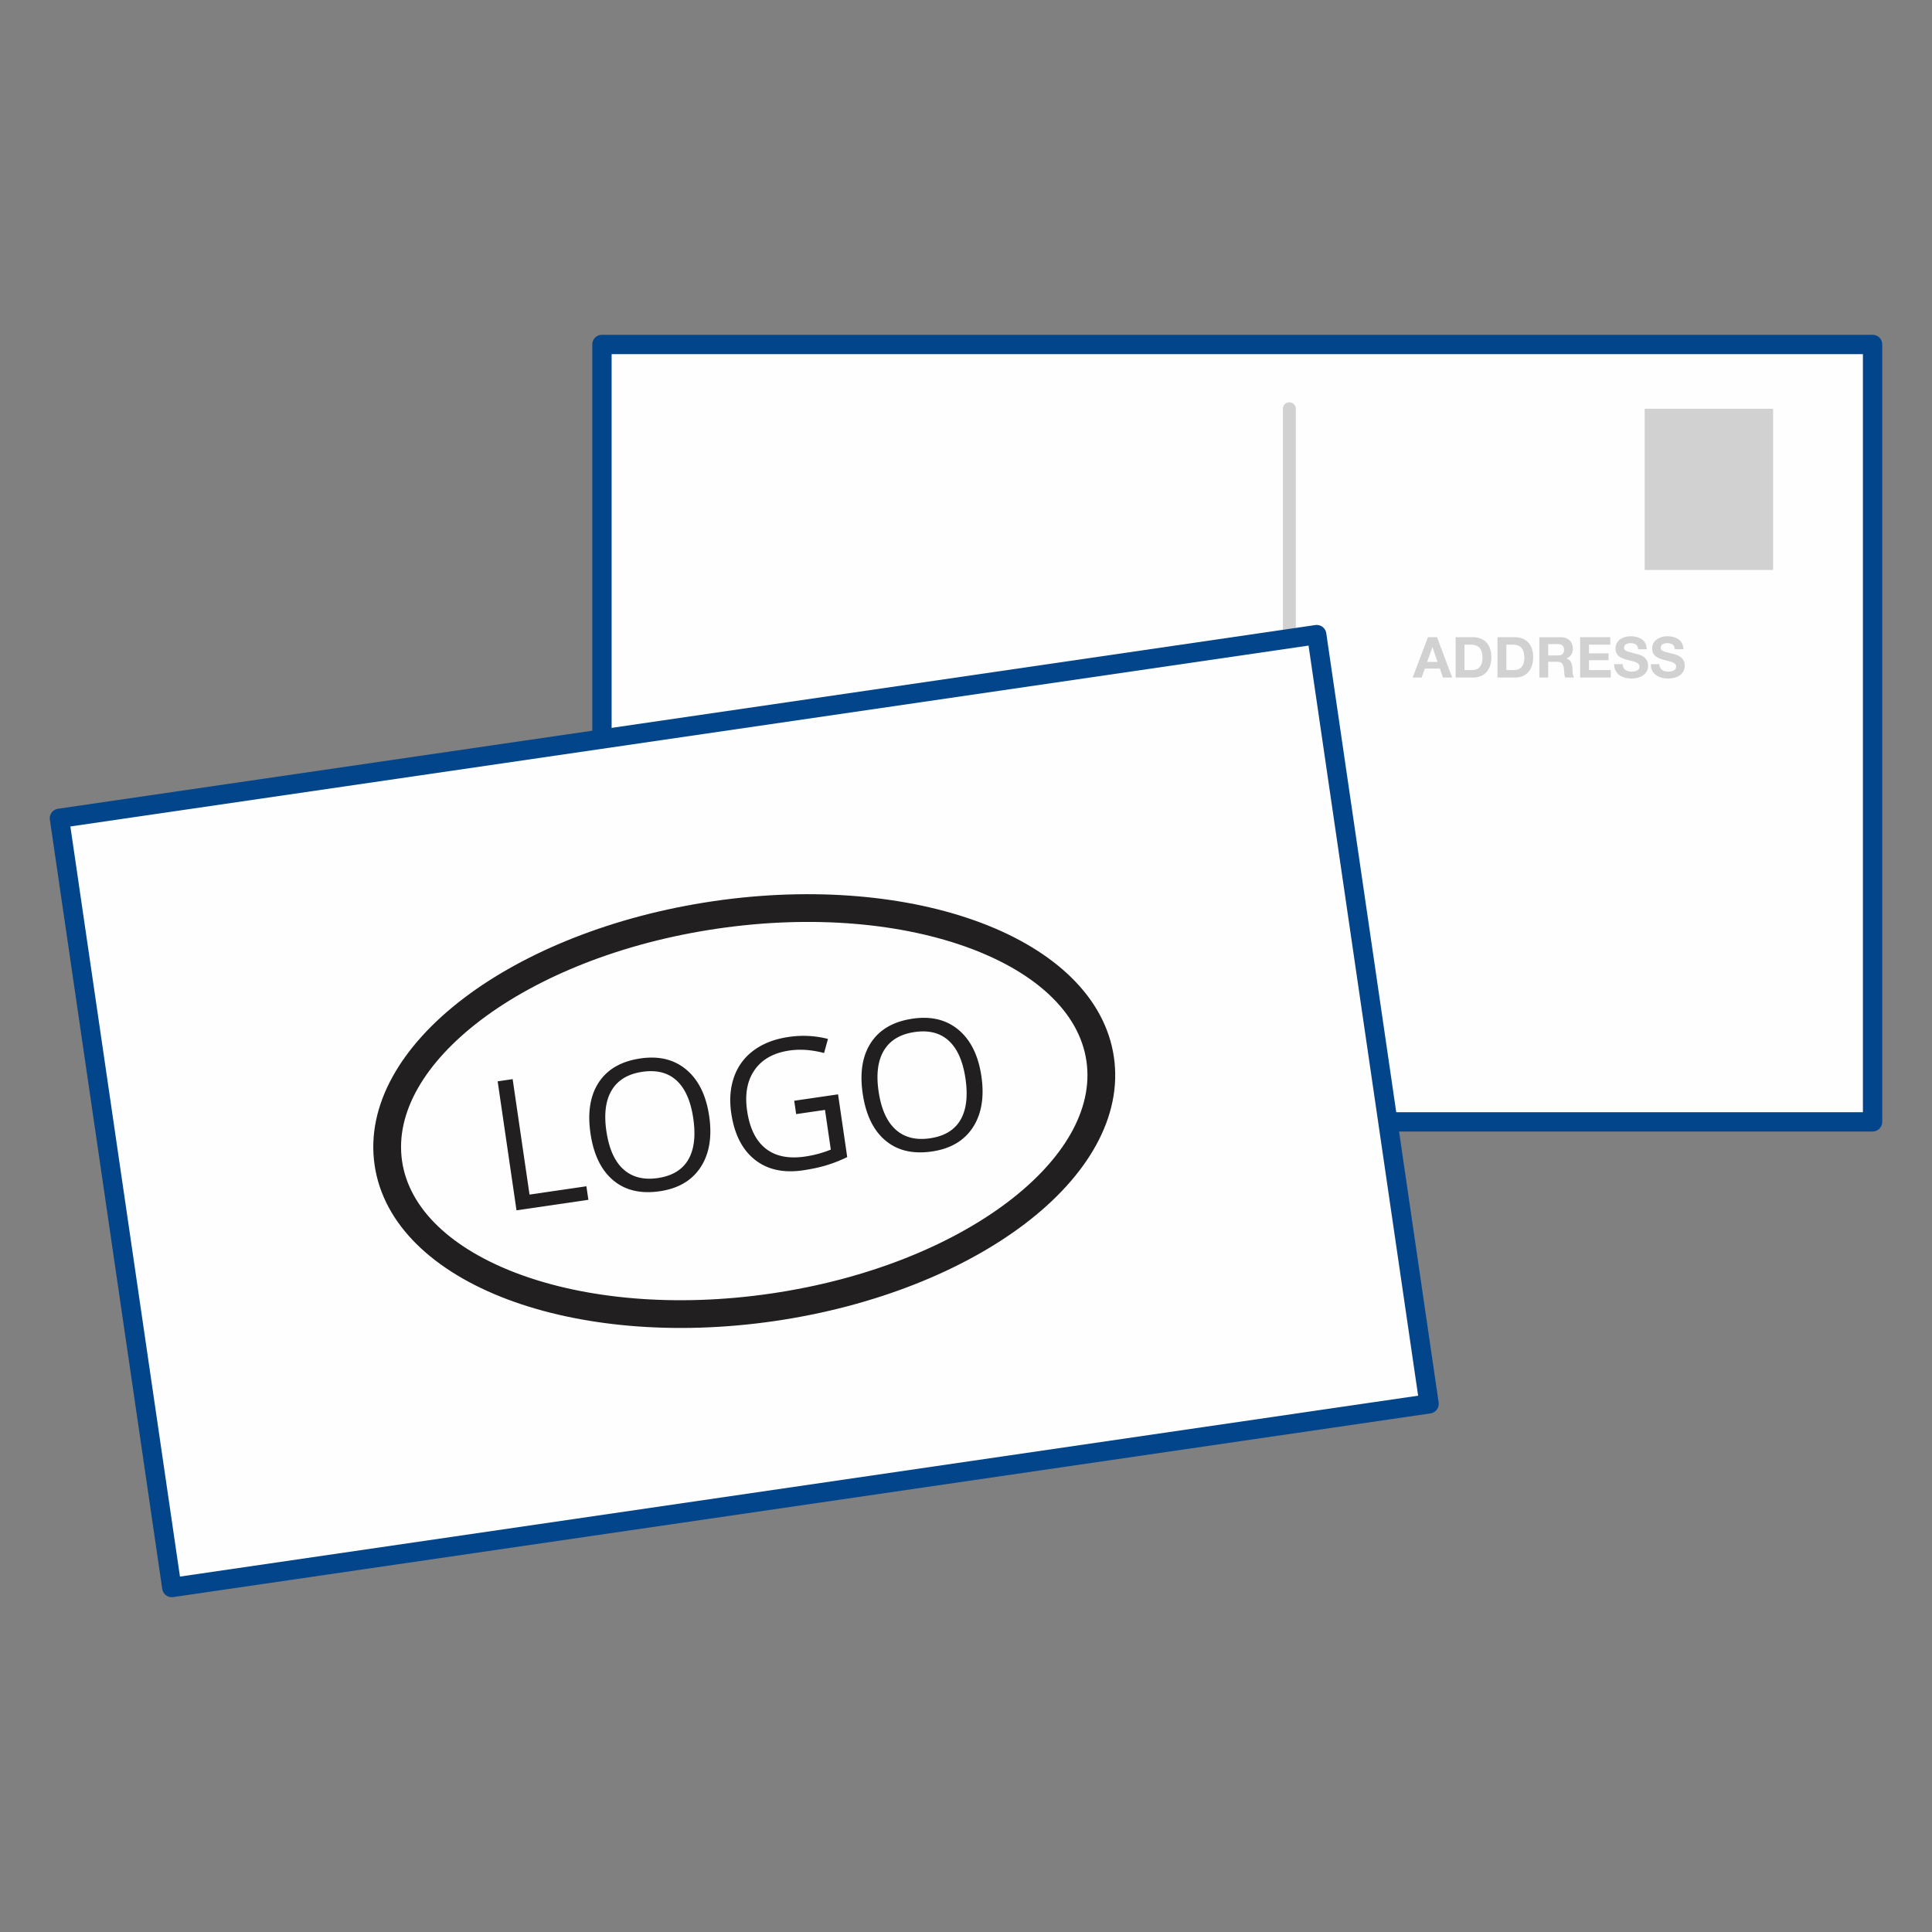 <svg id="Layer_1" xmlns="http://www.w3.org/2000/svg" version="1.1" viewBox="0 0 150 150"><rect x="0" y="0" width="150" height="150" fill="#808080" stroke="none"/><defs><style>.st0{fill:#02458b}.st1{fill:#fefefe}.st1,.st2{fill-rule:evenodd}.st3{fill:#221f20}.st2{fill:#d1d1d1}</style></defs><path class="st1" d="M46.736 87.101h98.65V26.744h-98.65v60.357z"/><path class="st0" d="M47.486 86.351h97.15V27.494h-97.15v58.857Zm97.9 1.5h-98.65a.75.75 0 0 1-.75-.75V26.744a.75.75 0 0 1 .75-.75h98.65a.75.75 0 0 1 .75.75v60.357a.75.75 0 0 1-.75.75Z"/><path class="st2" d="M100.607 81.546a.5.5 0 0 1-1 0V31.738a.5.5 0 0 1 1 0v49.808ZM127.693 31.738h9.97v12.513h-9.97V31.738zM109.679 52.604h.697l.245-.697h1.171l.237.697h.715l-1.171-3.131h-.706l-1.188 3.131Zm1.53-2.359h.009l.395 1.149h-.811l.408-1.149Zm1.806 2.359h1.35c.956 0 1.421-.675 1.421-1.583 0-1.039-.609-1.548-1.421-1.548h-1.35v3.131Zm.689-2.552h.491c.684 0 .903.403.903 1.035 0 .693-.382.938-.781.938h-.614v-1.973Zm2.56 2.552h1.35c.956 0 1.421-.675 1.421-1.583 0-1.039-.609-1.548-1.421-1.548h-1.35v3.131Zm.689-2.552h.491c.684 0 .903.403.903 1.035 0 .693-.382.938-.781.938h-.614v-1.973Zm2.56 2.552h.689v-1.223h.688c.346 0 .474.145.522.474.035.25.026.552.11.75h.688c-.123-.175-.118-.544-.132-.741-.022-.316-.118-.645-.456-.732v-.009c.346-.14.495-.417.495-.785 0-.474-.355-.864-.916-.864h-1.688v3.131Zm.689-2.596h.754c.307 0 .474.132.474.434 0 .316-.167.447-.474.447h-.754v-.881Zm2.477 2.596h2.377v-.579h-1.688v-.767h1.517v-.535h-1.517v-.671h1.653v-.579h-2.341v3.131Zm2.644-1.039c-.009.772.64 1.114 1.333 1.114.85 0 1.302-.43 1.302-1.004 0-.71-.702-.855-.93-.912-.785-.202-.934-.232-.934-.473 0-.263.254-.355.473-.355.329 0 .596.096.618.474h.666c0-.724-.601-1.009-1.254-1.009-.566 0-1.171.307-1.171.947 0 .588.469.767.934.89.46.123.929.18.929.517 0 .32-.368.39-.609.39-.368 0-.693-.162-.693-.579h-.666Zm2.846 0c-.009.772.64 1.114 1.333 1.114.85 0 1.302-.43 1.302-1.004 0-.71-.702-.855-.93-.912-.785-.202-.934-.232-.934-.473 0-.263.254-.355.473-.355.329 0 .596.096.618.474h.666c0-.724-.601-1.009-1.254-1.009-.566 0-1.171.307-1.171.947 0 .588.469.767.934.89.46.123.929.18.929.517 0 .32-.368.39-.609.39-.368 0-.693-.162-.693-.579h-.666Z"/><path class="st1" d="m13.339 123.256 97.614-14.262-8.726-59.722L4.614 63.533l8.725 59.723z"/><path class="st0" d="m13.973 122.405 96.13-14.044-8.508-58.238L5.464 64.167l8.508 58.238Zm97.088-12.669-97.614 14.261a.75.75 0 0 1-.851-.634L3.872 63.641a.749.749 0 0 1 .634-.85L102.12 48.53a.75.75 0 0 1 .851.634l8.725 59.723a.749.749 0 0 1-.634.85Z"/><path class="st3" d="M55.402 69.965c7.81-1.141 15.161-.42 20.723 1.665 5.772 2.164 9.683 5.819 10.358 10.441.676 4.624-2.026 9.243-6.938 12.968-4.733 3.589-11.57 6.383-19.38 7.524-7.81 1.141-15.161.42-20.723-1.664-5.772-2.164-9.682-5.817-10.358-10.441-.675-4.622 2.026-9.243 6.938-12.968 4.733-3.589 11.57-6.383 19.38-7.524Zm19.971 3.681c-5.24-1.964-12.21-2.637-19.659-1.549-7.449 1.089-13.936 3.727-18.394 7.108-4.284 3.249-6.657 7.154-6.104 10.94.553 3.786 3.944 6.849 8.978 8.737 5.24 1.964 12.21 2.637 19.659 1.549 7.449-1.089 13.936-3.727 18.394-7.108 4.284-3.249 6.657-7.154 6.104-10.94-.553-3.787-3.944-6.849-8.978-8.737Z"/><path class="st3" d="m40.101 93.969-1.463-10.015 1.164-.17 1.31 8.963 4.416-.645.154 1.051-5.58.816Zm14.96-7.312c.234 1.604.012 2.924-.662 3.961-.678 1.037-1.737 1.66-3.182 1.871-1.476.215-2.68-.069-3.611-.855-.933-.785-1.521-1.998-1.761-3.641-.238-1.632-.02-2.953.652-3.969.673-1.015 1.748-1.631 3.227-1.847 1.441-.211 2.629.082 3.572.878.942.796 1.53 1.997 1.765 3.602ZM47.08 87.82c.198 1.356.636 2.343 1.316 2.96.681.617 1.573.844 2.671.684 1.111-.162 1.899-.633 2.362-1.415.463-.781.596-1.854.397-3.214-.197-1.346-.626-2.327-1.294-2.94-.665-.615-1.551-.841-2.657-.68-1.11.162-1.901.636-2.377 1.423-.475.785-.614 1.846-.419 3.183Zm14.582-2.358 3.404-.497.712 4.872c-.506.245-1.025.452-1.561.619-.535.166-1.164.304-1.884.409-1.517.222-2.764-.057-3.739-.836-.975-.778-1.583-1.98-1.821-3.607-.152-1.041-.075-1.983.226-2.827a4.295 4.295 0 0 1 1.542-2.059c.725-.53 1.616-.869 2.671-1.024a7.653 7.653 0 0 1 3.071.15l-.302 1.094c-.96-.252-1.858-.316-2.692-.194-1.221.179-2.119.68-2.698 1.507-.578.825-.773 1.882-.585 3.17.197 1.351.677 2.329 1.438 2.932.762.603 1.782.81 3.061.623a8.682 8.682 0 0 0 1.999-.538l-.451-3.084-2.24.327-.151-1.037Zm14.534-1.893c.234 1.604.012 2.924-.662 3.961-.678 1.037-1.738 1.66-3.182 1.871-1.476.215-2.68-.069-3.611-.855-.933-.785-1.522-1.998-1.761-3.641-.238-1.632-.021-2.953.652-3.969.673-1.014 1.748-1.631 3.228-1.847 1.441-.211 2.629.082 3.572.878.942.796 1.53 1.997 1.765 3.602Zm-7.982 1.163c.198 1.356.636 2.343 1.316 2.961.681.617 1.573.844 2.671.684 1.111-.162 1.899-.633 2.362-1.415.463-.781.596-1.854.397-3.214-.197-1.346-.626-2.327-1.294-2.94-.665-.615-1.551-.841-2.657-.68-1.109.162-1.901.636-2.377 1.422-.475.785-.614 1.846-.419 3.183Z"/></svg>